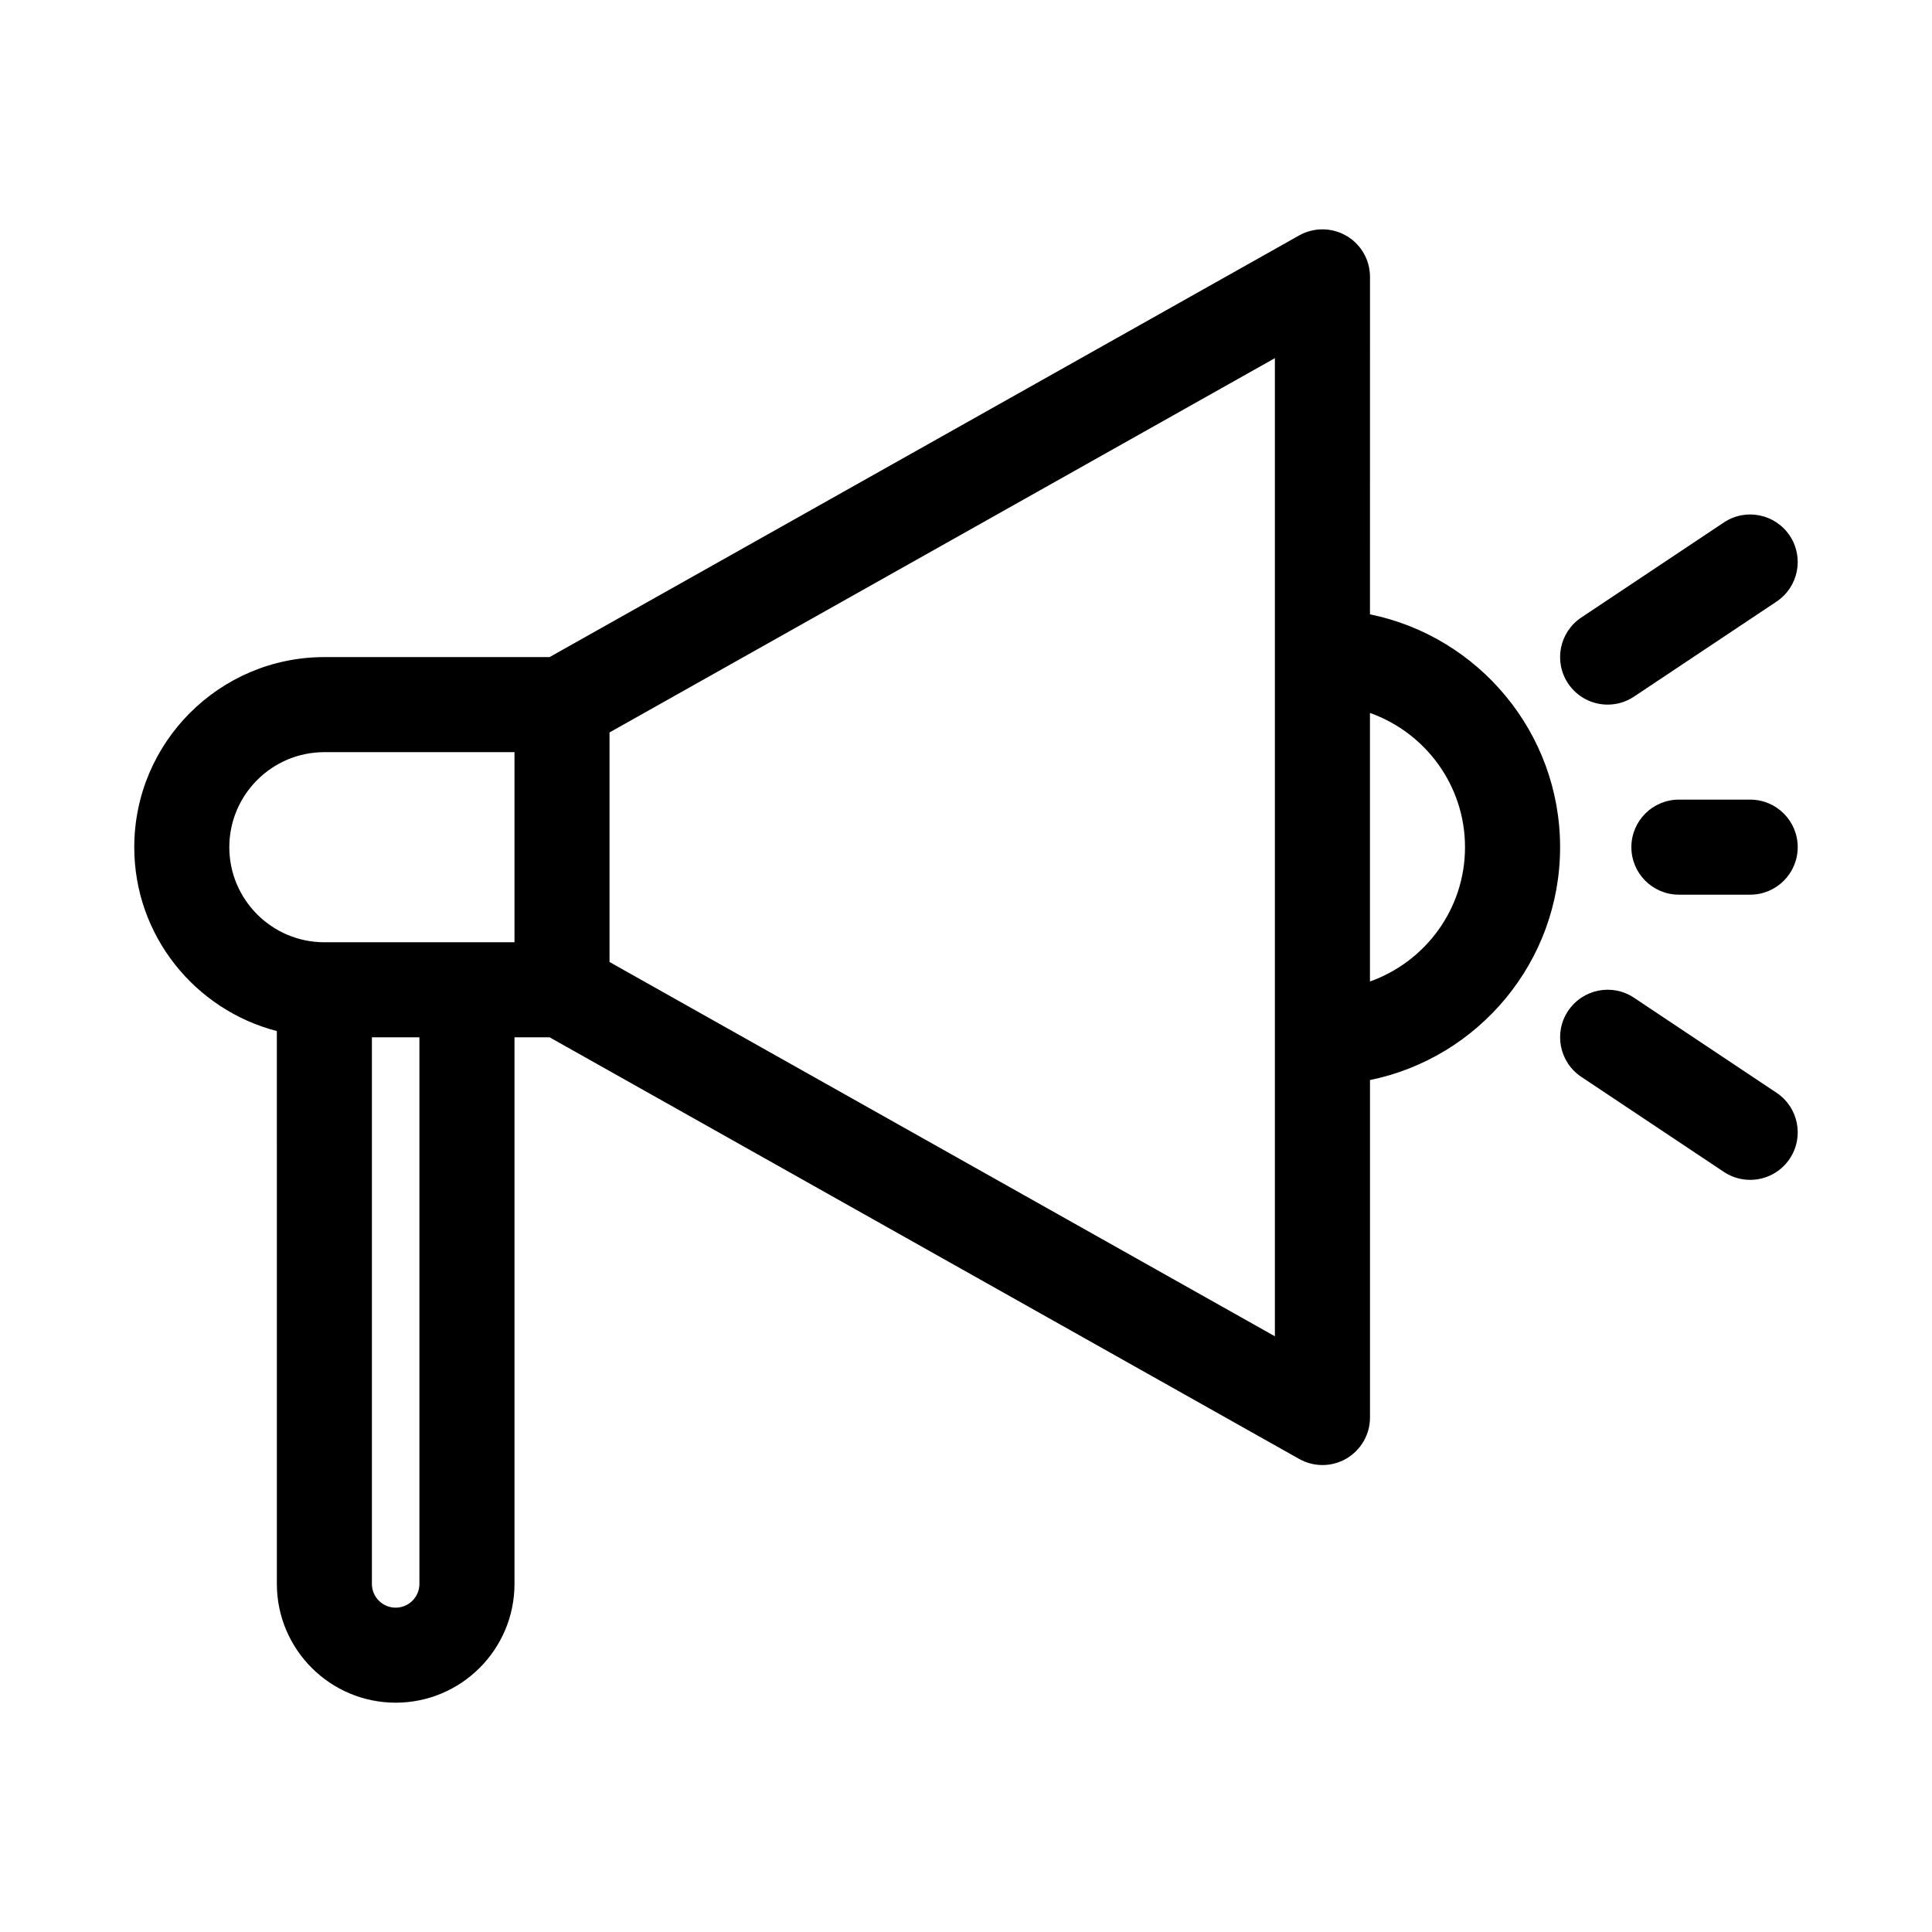 <?xml version="1.0" encoding="UTF-8"?>
<!-- Uploaded to: ICON Repo, www.iconrepo.com, Generator: ICON Repo Mixer Tools -->
<svg fill="#000000" width="800px" height="800px" version="1.1" viewBox="144 144 512 512" xmlns="http://www.w3.org/2000/svg">
 <g>
  <path d="m500.82 206.5c-3.856-2.254-8.629-2.293-12.535-0.105l-198.64 111.74h-59.68c-27.781 0-50.383 22.602-50.383 50.383 0 23.426 16.094 43.109 37.785 48.723l0.004 146.5c0 17.363 14.125 31.488 31.488 31.488s31.488-14.125 31.488-31.488v-144.85h9.297l198.65 111.74c1.918 1.082 4.047 1.621 6.172 1.621 2.195 0 4.398-0.574 6.359-1.723 3.863-2.262 6.238-6.398 6.238-10.875v-89.434c28.707-5.852 50.379-31.297 50.379-61.707 0-30.414-21.672-55.855-50.383-61.707l0.004-89.438c0-4.473-2.375-8.613-6.238-10.871zm-296.05 162.02c0-13.891 11.297-25.191 25.191-25.191h50.383v50.383h-50.379c-13.898-0.004-25.195-11.305-25.195-25.191zm50.379 195.23c0 3.473-2.824 6.297-6.297 6.297-3.477 0-6.297-2.824-6.297-6.297v-144.85h12.594zm226.71-65.621-176.33-99.188v-60.836l176.33-99.188zm50.383-129.61c0 16.414-10.539 30.379-25.191 35.582v-71.164c14.652 5.203 25.191 19.164 25.191 35.582z"/>
  <path d="m570.05 330.73c2.398 0 4.828-0.684 6.973-2.117l37.785-25.191c5.789-3.859 7.348-11.68 3.492-17.465-3.863-5.789-11.68-7.363-17.465-3.492l-37.785 25.191c-5.789 3.859-7.348 11.68-3.492 17.465 2.43 3.641 6.422 5.609 10.492 5.609z"/>
  <path d="m563.05 429.37 37.785 25.191c2.148 1.434 4.578 2.113 6.977 2.113 4.07 0 8.062-1.969 10.492-5.609 3.856-5.789 2.293-13.605-3.492-17.465l-37.785-25.191c-5.793-3.867-13.605-2.289-17.465 3.492-3.859 5.789-2.297 13.609 3.488 17.469z"/>
  <path d="m607.82 355.91h-18.895c-6.957 0-12.594 5.641-12.594 12.594 0 6.957 5.641 12.594 12.594 12.594h18.895c6.957 0 12.594-5.641 12.594-12.594 0-6.953-5.637-12.594-12.594-12.594z"/>
 </g>
</svg>